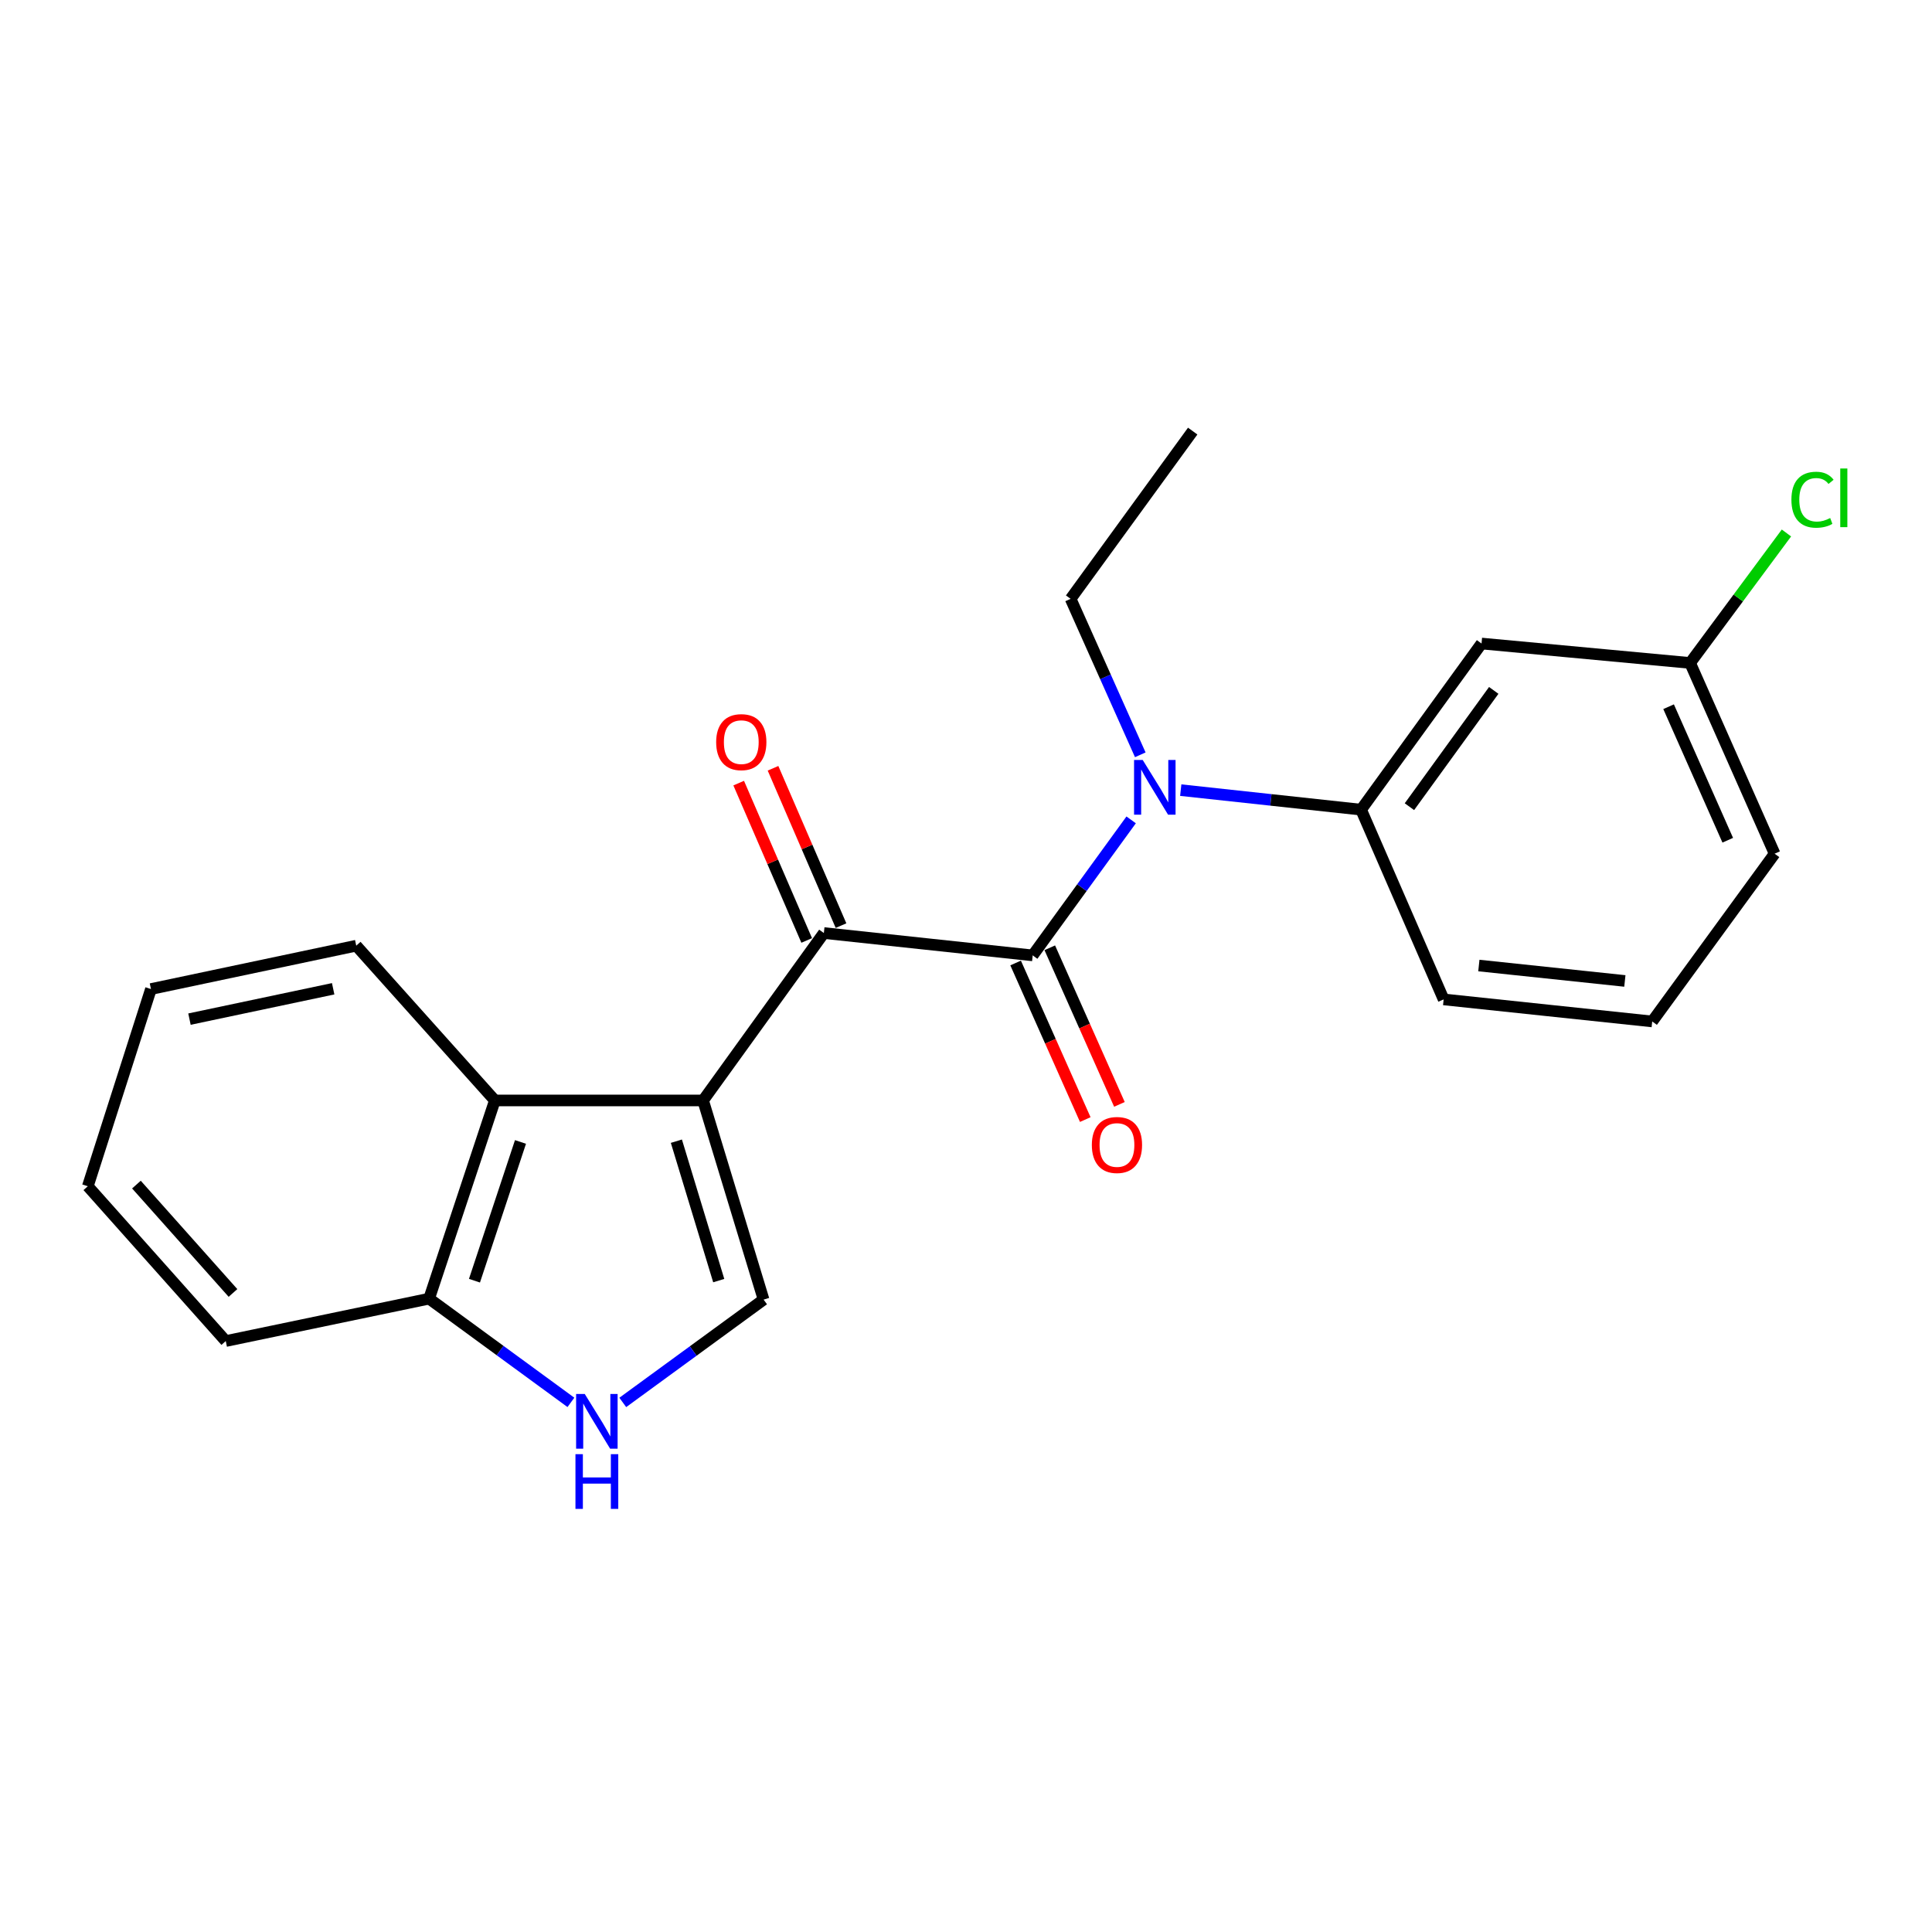 <?xml version='1.0' encoding='iso-8859-1'?>
<svg version='1.1' baseProfile='full'
              xmlns='http://www.w3.org/2000/svg'
                      xmlns:rdkit='http://www.rdkit.org/xml'
                      xmlns:xlink='http://www.w3.org/1999/xlink'
                  xml:space='preserve'
width='1000px' height='1000px' viewBox='0 0 1000 1000'>
<!-- END OF HEADER -->
<rect style='opacity:1.0;fill:#FFFFFF;stroke:none' width='1000' height='1000' x='0' y='0'> </rect>
<path class='bond-1' d='M 363.912,569.592 L 426.427,482.937' style='fill:none;fill-rule:evenodd;stroke:#000000;stroke-width:6px;stroke-linecap:butt;stroke-linejoin:miter;stroke-opacity:1' />
<path class='bond-2' d='M 363.912,569.592 L 395.234,672.676' style='fill:none;fill-rule:evenodd;stroke:#000000;stroke-width:6px;stroke-linecap:butt;stroke-linejoin:miter;stroke-opacity:1' />
<path class='bond-2' d='M 350.092,590.681 L 372.017,662.84' style='fill:none;fill-rule:evenodd;stroke:#000000;stroke-width:6px;stroke-linecap:butt;stroke-linejoin:miter;stroke-opacity:1' />
<path class='bond-5' d='M 363.912,569.592 L 256.14,569.592' style='fill:none;fill-rule:evenodd;stroke:#000000;stroke-width:6px;stroke-linecap:butt;stroke-linejoin:miter;stroke-opacity:1' />
<path class='bond-0' d='M 534.522,494.507 L 426.427,482.937' style='fill:none;fill-rule:evenodd;stroke:#000000;stroke-width:6px;stroke-linecap:butt;stroke-linejoin:miter;stroke-opacity:1' />
<path class='bond-3' d='M 534.522,494.507 L 560.003,459.437' style='fill:none;fill-rule:evenodd;stroke:#000000;stroke-width:6px;stroke-linecap:butt;stroke-linejoin:miter;stroke-opacity:1' />
<path class='bond-3' d='M 560.003,459.437 L 585.484,424.367' style='fill:none;fill-rule:evenodd;stroke:#0000FF;stroke-width:6px;stroke-linecap:butt;stroke-linejoin:miter;stroke-opacity:1' />
<path class='bond-9' d='M 525.68,498.44 L 543.705,538.964' style='fill:none;fill-rule:evenodd;stroke:#000000;stroke-width:6px;stroke-linecap:butt;stroke-linejoin:miter;stroke-opacity:1' />
<path class='bond-9' d='M 543.705,538.964 L 561.73,579.489' style='fill:none;fill-rule:evenodd;stroke:#FF0000;stroke-width:6px;stroke-linecap:butt;stroke-linejoin:miter;stroke-opacity:1' />
<path class='bond-9' d='M 543.364,490.574 L 561.389,531.099' style='fill:none;fill-rule:evenodd;stroke:#000000;stroke-width:6px;stroke-linecap:butt;stroke-linejoin:miter;stroke-opacity:1' />
<path class='bond-9' d='M 561.389,531.099 L 579.414,571.623' style='fill:none;fill-rule:evenodd;stroke:#FF0000;stroke-width:6px;stroke-linecap:butt;stroke-linejoin:miter;stroke-opacity:1' />
<path class='bond-10' d='M 435.31,479.098 L 417.711,438.379' style='fill:none;fill-rule:evenodd;stroke:#000000;stroke-width:6px;stroke-linecap:butt;stroke-linejoin:miter;stroke-opacity:1' />
<path class='bond-10' d='M 417.711,438.379 L 400.112,397.66' style='fill:none;fill-rule:evenodd;stroke:#FF0000;stroke-width:6px;stroke-linecap:butt;stroke-linejoin:miter;stroke-opacity:1' />
<path class='bond-10' d='M 417.544,486.776 L 399.945,446.058' style='fill:none;fill-rule:evenodd;stroke:#000000;stroke-width:6px;stroke-linecap:butt;stroke-linejoin:miter;stroke-opacity:1' />
<path class='bond-10' d='M 399.945,446.058 L 382.346,405.339' style='fill:none;fill-rule:evenodd;stroke:#FF0000;stroke-width:6px;stroke-linecap:butt;stroke-linejoin:miter;stroke-opacity:1' />
<path class='bond-4' d='M 395.234,672.676 L 358.79,699.285' style='fill:none;fill-rule:evenodd;stroke:#000000;stroke-width:6px;stroke-linecap:butt;stroke-linejoin:miter;stroke-opacity:1' />
<path class='bond-4' d='M 358.79,699.285 L 322.346,725.894' style='fill:none;fill-rule:evenodd;stroke:#0000FF;stroke-width:6px;stroke-linecap:butt;stroke-linejoin:miter;stroke-opacity:1' />
<path class='bond-6' d='M 611.151,408.972 L 657.824,414.025' style='fill:none;fill-rule:evenodd;stroke:#0000FF;stroke-width:6px;stroke-linecap:butt;stroke-linejoin:miter;stroke-opacity:1' />
<path class='bond-6' d='M 657.824,414.025 L 704.498,419.078' style='fill:none;fill-rule:evenodd;stroke:#000000;stroke-width:6px;stroke-linecap:butt;stroke-linejoin:miter;stroke-opacity:1' />
<path class='bond-13' d='M 590.209,390.688 L 572.183,350.324' style='fill:none;fill-rule:evenodd;stroke:#0000FF;stroke-width:6px;stroke-linecap:butt;stroke-linejoin:miter;stroke-opacity:1' />
<path class='bond-13' d='M 572.183,350.324 L 554.157,309.961' style='fill:none;fill-rule:evenodd;stroke:#000000;stroke-width:6px;stroke-linecap:butt;stroke-linejoin:miter;stroke-opacity:1' />
<path class='bond-22' d='M 295.505,725.864 L 258.806,699.023' style='fill:none;fill-rule:evenodd;stroke:#0000FF;stroke-width:6px;stroke-linecap:butt;stroke-linejoin:miter;stroke-opacity:1' />
<path class='bond-22' d='M 258.806,699.023 L 222.108,672.181' style='fill:none;fill-rule:evenodd;stroke:#000000;stroke-width:6px;stroke-linecap:butt;stroke-linejoin:miter;stroke-opacity:1' />
<path class='bond-7' d='M 256.14,569.592 L 222.108,672.181' style='fill:none;fill-rule:evenodd;stroke:#000000;stroke-width:6px;stroke-linecap:butt;stroke-linejoin:miter;stroke-opacity:1' />
<path class='bond-7' d='M 269.405,591.074 L 245.583,662.887' style='fill:none;fill-rule:evenodd;stroke:#000000;stroke-width:6px;stroke-linecap:butt;stroke-linejoin:miter;stroke-opacity:1' />
<path class='bond-15' d='M 256.14,569.592 L 184.388,489.485' style='fill:none;fill-rule:evenodd;stroke:#000000;stroke-width:6px;stroke-linecap:butt;stroke-linejoin:miter;stroke-opacity:1' />
<path class='bond-8' d='M 704.498,419.078 L 766.841,333.09' style='fill:none;fill-rule:evenodd;stroke:#000000;stroke-width:6px;stroke-linecap:butt;stroke-linejoin:miter;stroke-opacity:1' />
<path class='bond-8' d='M 729.519,417.54 L 773.159,357.349' style='fill:none;fill-rule:evenodd;stroke:#000000;stroke-width:6px;stroke-linecap:butt;stroke-linejoin:miter;stroke-opacity:1' />
<path class='bond-14' d='M 704.498,419.078 L 747.229,517.291' style='fill:none;fill-rule:evenodd;stroke:#000000;stroke-width:6px;stroke-linecap:butt;stroke-linejoin:miter;stroke-opacity:1' />
<path class='bond-17' d='M 222.108,672.181 L 116.851,694.127' style='fill:none;fill-rule:evenodd;stroke:#000000;stroke-width:6px;stroke-linecap:butt;stroke-linejoin:miter;stroke-opacity:1' />
<path class='bond-11' d='M 766.841,333.09 L 874.797,343.143' style='fill:none;fill-rule:evenodd;stroke:#000000;stroke-width:6px;stroke-linecap:butt;stroke-linejoin:miter;stroke-opacity:1' />
<path class='bond-12' d='M 874.797,343.143 L 899.729,309.507' style='fill:none;fill-rule:evenodd;stroke:#000000;stroke-width:6px;stroke-linecap:butt;stroke-linejoin:miter;stroke-opacity:1' />
<path class='bond-12' d='M 899.729,309.507 L 924.661,275.871' style='fill:none;fill-rule:evenodd;stroke:#00CC00;stroke-width:6px;stroke-linecap:butt;stroke-linejoin:miter;stroke-opacity:1' />
<path class='bond-24' d='M 874.797,343.143 L 918.538,441.873' style='fill:none;fill-rule:evenodd;stroke:#000000;stroke-width:6px;stroke-linecap:butt;stroke-linejoin:miter;stroke-opacity:1' />
<path class='bond-24' d='M 863.662,365.793 L 894.281,434.904' style='fill:none;fill-rule:evenodd;stroke:#000000;stroke-width:6px;stroke-linecap:butt;stroke-linejoin:miter;stroke-opacity:1' />
<path class='bond-19' d='M 554.157,309.961 L 617.338,223.135' style='fill:none;fill-rule:evenodd;stroke:#000000;stroke-width:6px;stroke-linecap:butt;stroke-linejoin:miter;stroke-opacity:1' />
<path class='bond-16' d='M 747.229,517.291 L 855.184,528.7' style='fill:none;fill-rule:evenodd;stroke:#000000;stroke-width:6px;stroke-linecap:butt;stroke-linejoin:miter;stroke-opacity:1' />
<path class='bond-16' d='M 765.456,499.755 L 841.025,507.741' style='fill:none;fill-rule:evenodd;stroke:#000000;stroke-width:6px;stroke-linecap:butt;stroke-linejoin:miter;stroke-opacity:1' />
<path class='bond-20' d='M 184.388,489.485 L 78.132,511.926' style='fill:none;fill-rule:evenodd;stroke:#000000;stroke-width:6px;stroke-linecap:butt;stroke-linejoin:miter;stroke-opacity:1' />
<path class='bond-20' d='M 172.449,511.788 L 98.069,527.497' style='fill:none;fill-rule:evenodd;stroke:#000000;stroke-width:6px;stroke-linecap:butt;stroke-linejoin:miter;stroke-opacity:1' />
<path class='bond-18' d='M 855.184,528.7 L 918.538,441.873' style='fill:none;fill-rule:evenodd;stroke:#000000;stroke-width:6px;stroke-linecap:butt;stroke-linejoin:miter;stroke-opacity:1' />
<path class='bond-23' d='M 116.851,694.127 L 45.455,614' style='fill:none;fill-rule:evenodd;stroke:#000000;stroke-width:6px;stroke-linecap:butt;stroke-linejoin:miter;stroke-opacity:1' />
<path class='bond-23' d='M 120.592,669.232 L 70.614,613.143' style='fill:none;fill-rule:evenodd;stroke:#000000;stroke-width:6px;stroke-linecap:butt;stroke-linejoin:miter;stroke-opacity:1' />
<path class='bond-21' d='M 78.132,511.926 L 45.455,614' style='fill:none;fill-rule:evenodd;stroke:#000000;stroke-width:6px;stroke-linecap:butt;stroke-linejoin:miter;stroke-opacity:1' />
<path  class='atom-4' d='M 591.466 393.359
L 600.746 408.359
Q 601.666 409.839, 603.146 412.519
Q 604.626 415.199, 604.706 415.359
L 604.706 393.359
L 608.466 393.359
L 608.466 421.679
L 604.586 421.679
L 594.626 405.279
Q 593.466 403.359, 592.226 401.159
Q 591.026 398.959, 590.666 398.279
L 590.666 421.679
L 586.986 421.679
L 586.986 393.359
L 591.466 393.359
' fill='#0000FF'/>
<path  class='atom-5' d='M 302.674 721.526
L 311.954 736.526
Q 312.874 738.006, 314.354 740.686
Q 315.834 743.366, 315.914 743.526
L 315.914 721.526
L 319.674 721.526
L 319.674 749.846
L 315.794 749.846
L 305.834 733.446
Q 304.674 731.526, 303.434 729.326
Q 302.234 727.126, 301.874 726.446
L 301.874 749.846
L 298.194 749.846
L 298.194 721.526
L 302.674 721.526
' fill='#0000FF'/>
<path  class='atom-5' d='M 297.854 752.678
L 301.694 752.678
L 301.694 764.718
L 316.174 764.718
L 316.174 752.678
L 320.014 752.678
L 320.014 780.998
L 316.174 780.998
L 316.174 767.918
L 301.694 767.918
L 301.694 780.998
L 297.854 780.998
L 297.854 752.678
' fill='#0000FF'/>
<path  class='atom-10' d='M 565.135 592.639
Q 565.135 585.839, 568.495 582.039
Q 571.855 578.239, 578.135 578.239
Q 584.415 578.239, 587.775 582.039
Q 591.135 585.839, 591.135 592.639
Q 591.135 599.519, 587.735 603.439
Q 584.335 607.319, 578.135 607.319
Q 571.895 607.319, 568.495 603.439
Q 565.135 599.559, 565.135 592.639
M 578.135 604.119
Q 582.455 604.119, 584.775 601.239
Q 587.135 598.319, 587.135 592.639
Q 587.135 587.079, 584.775 584.279
Q 582.455 581.439, 578.135 581.439
Q 573.815 581.439, 571.455 584.239
Q 569.135 587.039, 569.135 592.639
Q 569.135 598.359, 571.455 601.239
Q 573.815 604.119, 578.135 604.119
' fill='#FF0000'/>
<path  class='atom-11' d='M 370.686 384.126
Q 370.686 377.326, 374.046 373.526
Q 377.406 369.726, 383.686 369.726
Q 389.966 369.726, 393.326 373.526
Q 396.686 377.326, 396.686 384.126
Q 396.686 391.006, 393.286 394.926
Q 389.886 398.806, 383.686 398.806
Q 377.446 398.806, 374.046 394.926
Q 370.686 391.046, 370.686 384.126
M 383.686 395.606
Q 388.006 395.606, 390.326 392.726
Q 392.686 389.806, 392.686 384.126
Q 392.686 378.566, 390.326 375.766
Q 388.006 372.926, 383.686 372.926
Q 379.366 372.926, 377.006 375.726
Q 374.686 378.526, 374.686 384.126
Q 374.686 389.846, 377.006 392.726
Q 379.366 395.606, 383.686 395.606
' fill='#FF0000'/>
<path  class='atom-13' d='M 927.231 258.652
Q 927.231 251.612, 930.511 247.932
Q 933.831 244.212, 940.111 244.212
Q 945.951 244.212, 949.071 248.332
L 946.431 250.492
Q 944.151 247.492, 940.111 247.492
Q 935.831 247.492, 933.551 250.372
Q 931.311 253.212, 931.311 258.652
Q 931.311 264.252, 933.631 267.132
Q 935.991 270.012, 940.551 270.012
Q 943.671 270.012, 947.311 268.132
L 948.431 271.132
Q 946.951 272.092, 944.711 272.652
Q 942.471 273.212, 939.991 273.212
Q 933.831 273.212, 930.511 269.452
Q 927.231 265.692, 927.231 258.652
' fill='#00CC00'/>
<path  class='atom-13' d='M 952.511 242.492
L 956.191 242.492
L 956.191 272.852
L 952.511 272.852
L 952.511 242.492
' fill='#00CC00'/>
</svg>
